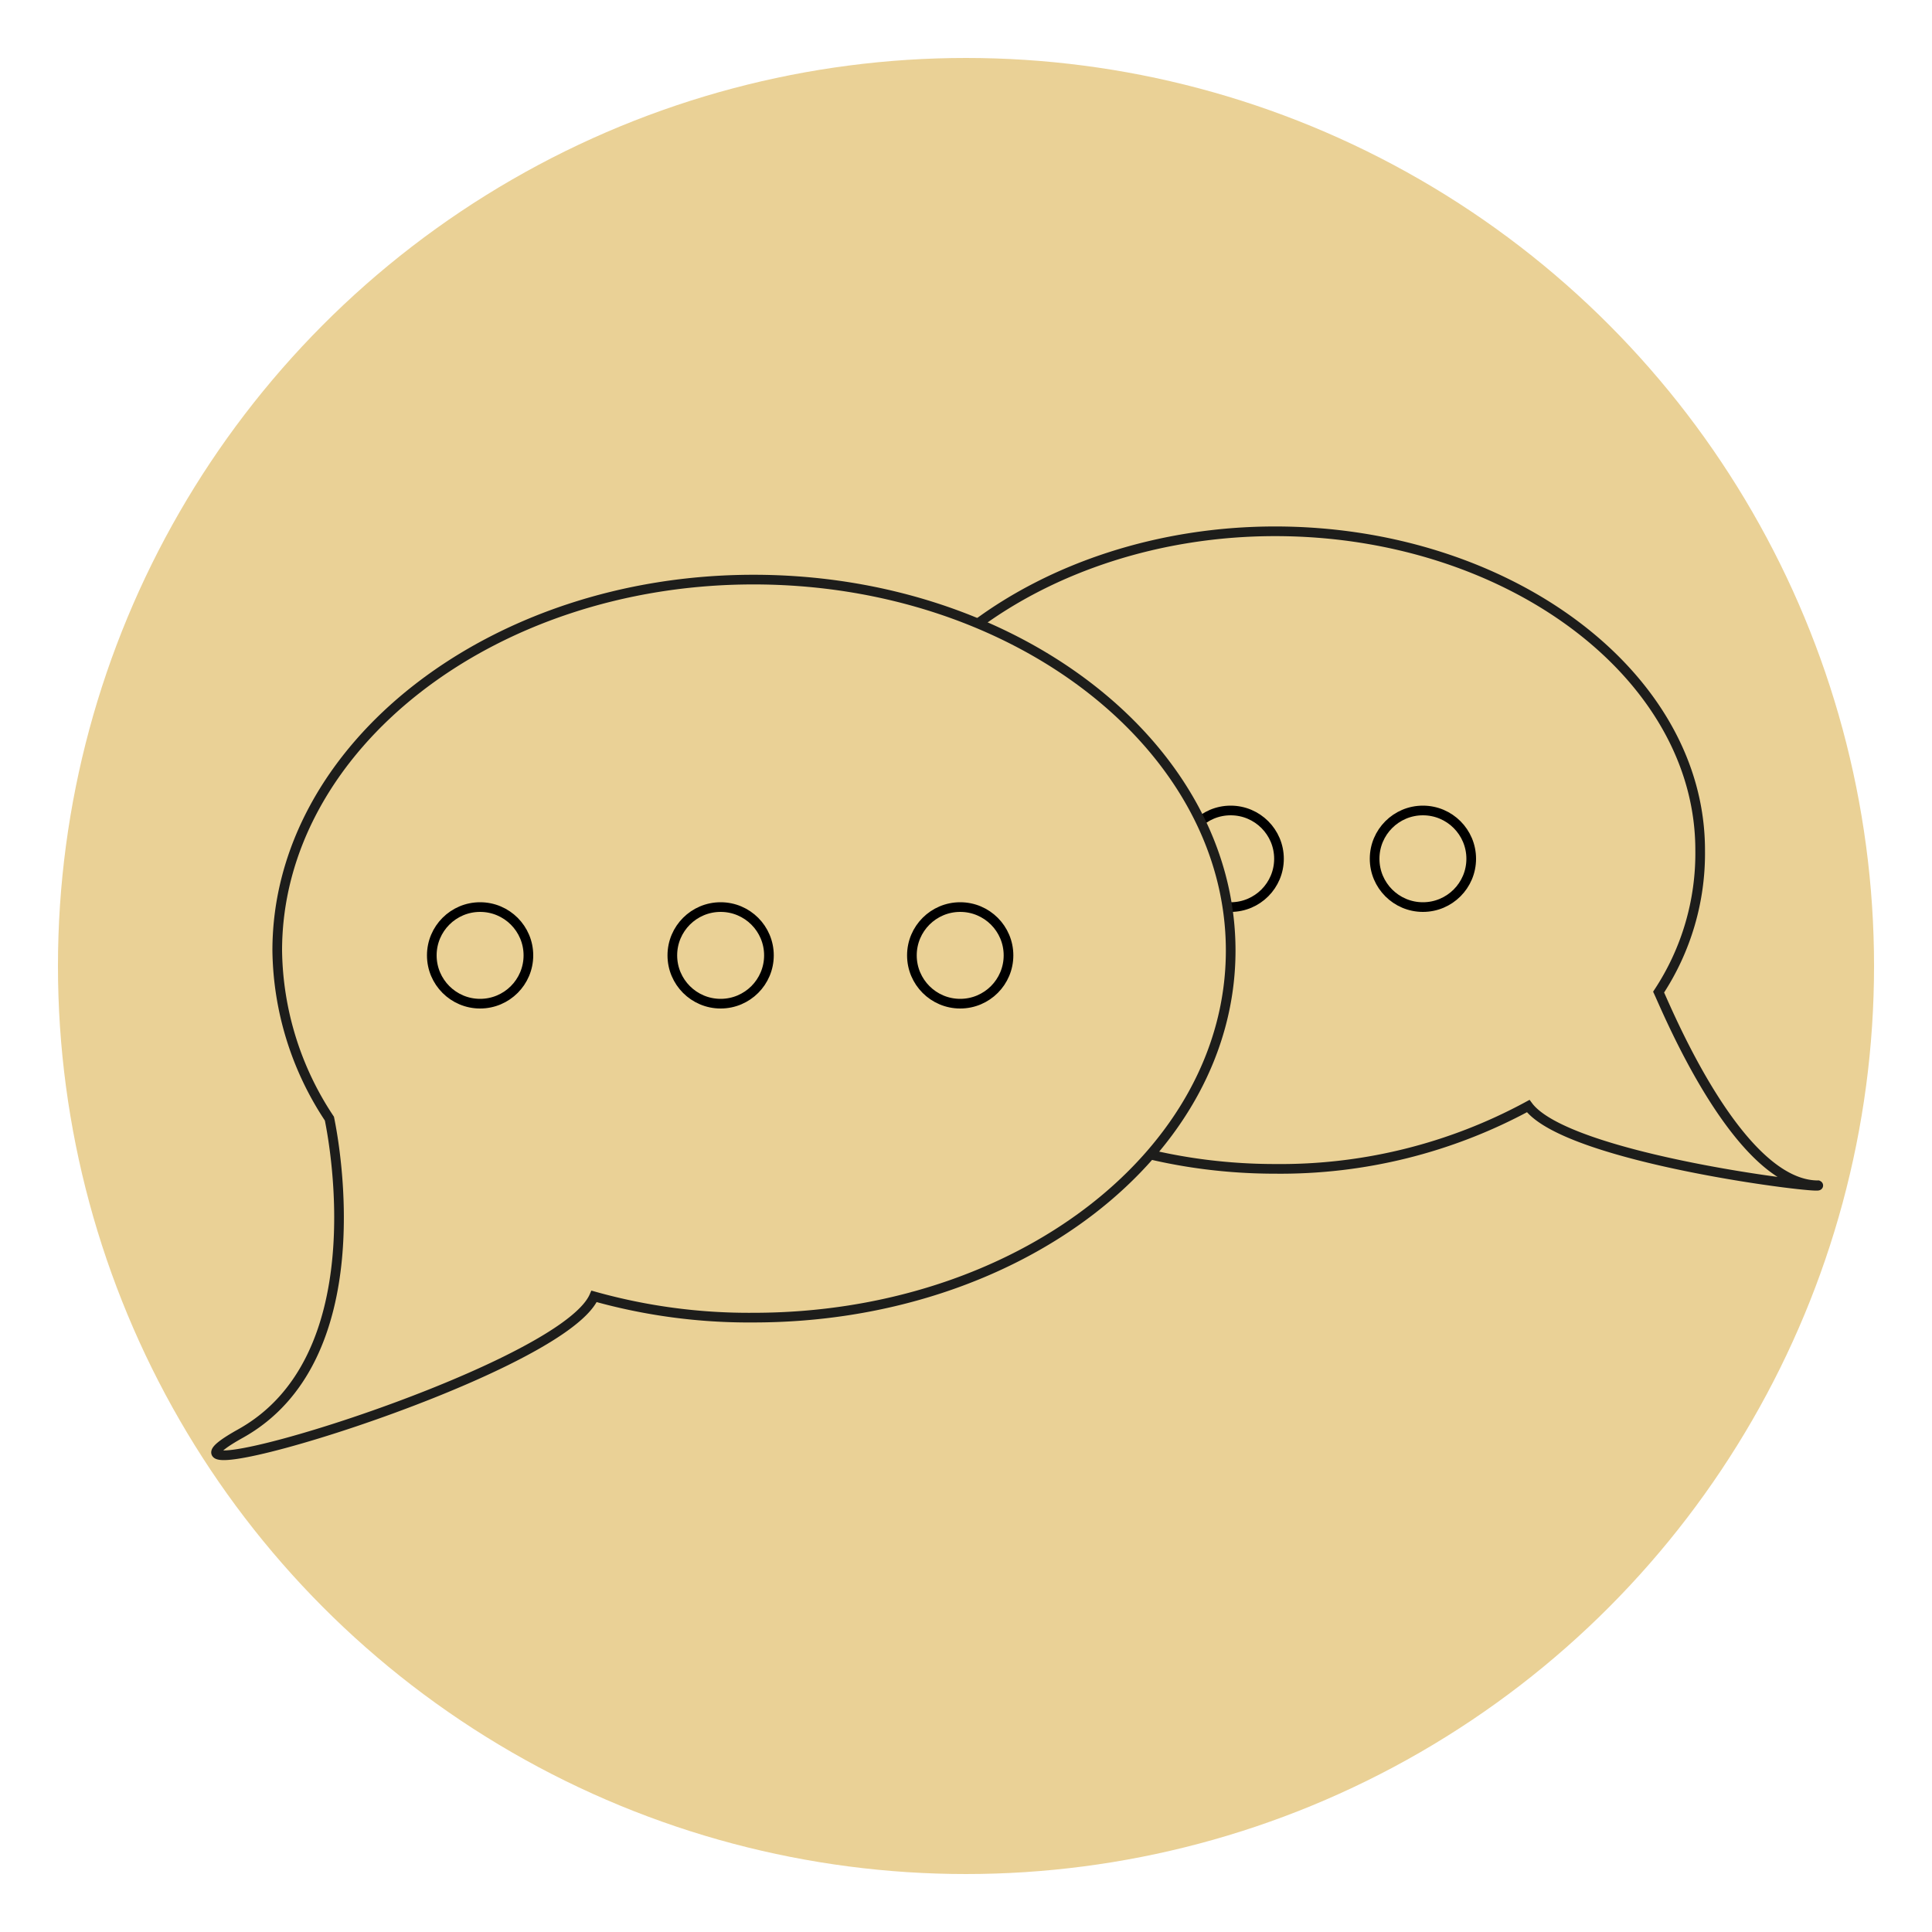 <svg id='Calque_1' data-name='Calque 1' xmlns='http://www.w3.org/2000/svg' viewBox='0 0 20 20'><defs><style>.cls-1,.cls-2{fill:#ead196;}.cls-2{stroke:#1d1d1b;}.cls-2,.cls-3{stroke-miterlimit:10;stroke-width:0.1px;}.cls-3{fill:none;stroke:#000;}</style></defs><circle class='cls-1' cx='10' cy='10' r='9.4'/><path class='cls-2' d='M18.82,12.27c-.81,0-1.54-1.76-1.65-2A2.61,2.61,0,0,0,17.6,8.8c0-1.82-2-3.3-4.4-3.3S8.79,7,8.79,8.8s2,3.3,4.41,3.3a5.38,5.38,0,0,0,2.62-.65C16.23,12,18.92,12.32,18.82,12.27Z'/><circle class='cls-3' cx='12.74' cy='8.89' r='0.5'/><circle class='cls-3' cx='14.73' cy='8.89' r='0.5'/><path class='cls-2' d='M7.8,6C5.08,6,2.87,7.74,2.87,9.84a3.21,3.21,0,0,0,.54,1.74c.06.29.46,2.49-.92,3.26s3.31-.62,3.66-1.42a5.93,5.93,0,0,0,1.65.22c2.73,0,4.94-1.7,4.94-3.8S10.53,6,7.8,6Z'/><circle class='cls-3' cx='7.46' cy='9.89' r='0.5'/><circle class='cls-3' cx='9.94' cy='9.89' r='0.5'/><circle class='cls-3' cx='4.97' cy='9.89' r='0.5'/></svg>